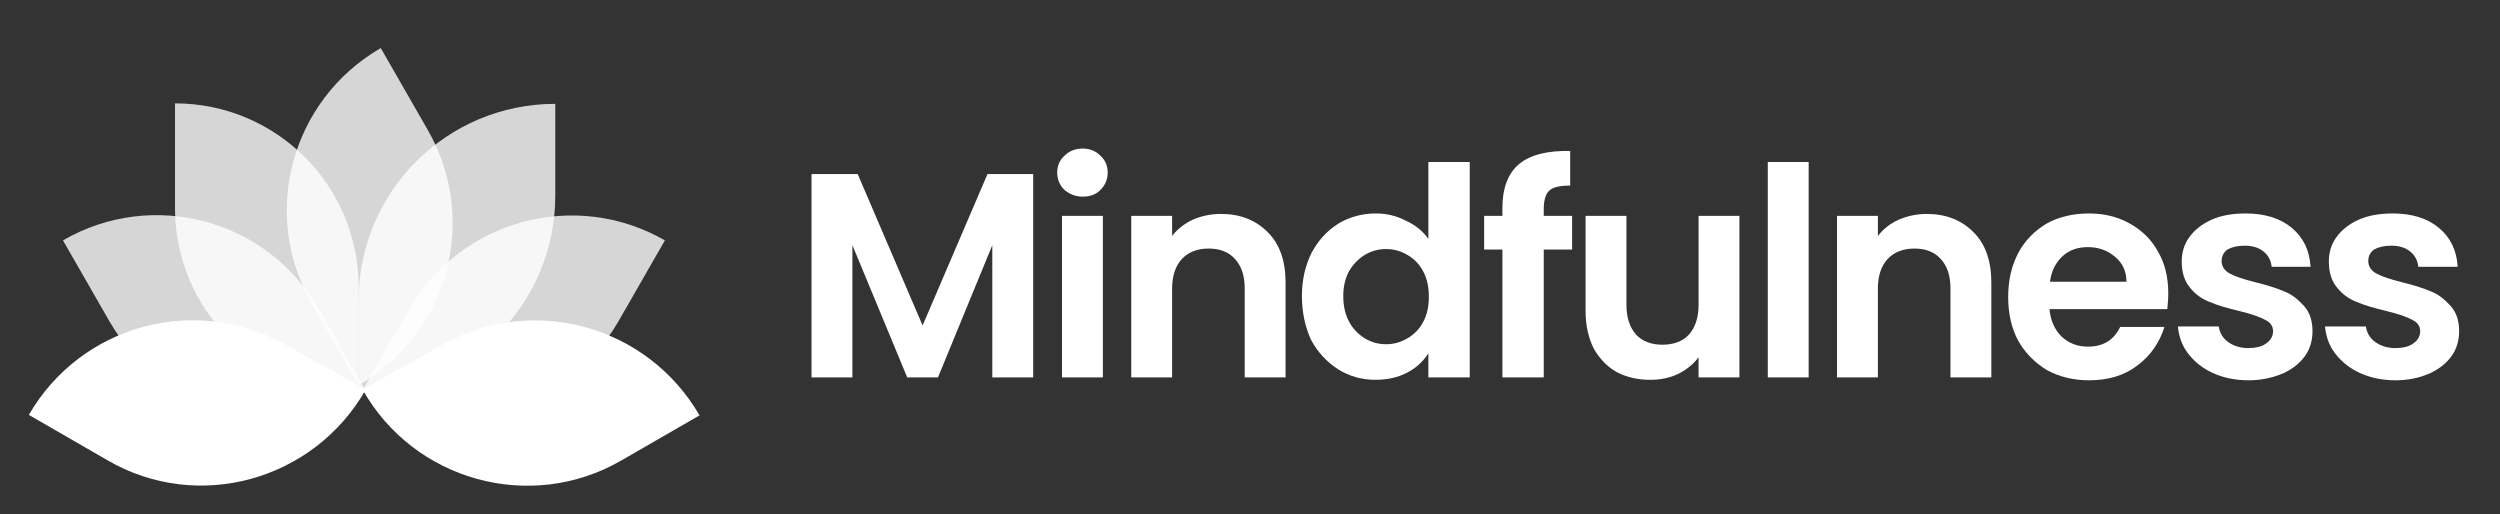 <?xml version="1.0" encoding="utf-8"?>
<!-- Generator: Adobe Illustrator 23.0.0, SVG Export Plug-In . SVG Version: 6.00 Build 0)  -->
<svg version="1.1" id="Layer_1" xmlns="http://www.w3.org/2000/svg" xmlns:xlink="http://www.w3.org/1999/xlink" x="0px" y="0px"
	 width="520px" height="107px" viewBox="0 0 520 107" style="enable-background:new 0 0 520 107;" xml:space="preserve">
<rect x="0" y="0" width="520" height="107" fill="#333333" stroke="none"/>
<style type="text/css">
	.st0{fill:#FFFFFF;}
	.st1{fill:#FFFFFF;fill-opacity:0.8;}
</style>
<path class="st0" d="M92,71.7c18.8-10.6,42.7-4,53.5,14.7l-16.3,9.4C110.3,106.7,86.1,100,75.4,81L92,71.7z"/>
<path class="st1" d="M85.1,64.3c10.8-18.6,34.6-25,53.2-14.3l-9.7,16.9c-10.8,18.6-34.6,25-53.2,14.3L85.1,64.3z"/>
<path class="st1" d="M74.6,62.5c0-22.6,18.3-40.9,40.9-40.9v19.1c0,22.6-18.3,40.9-40.9,40.9V62.5z"/>
<path class="st1" d="M64.9,63.2C54.1,44.6,60.5,20.8,79.2,10l9.7,16.9c10.8,18.6,4.4,42.5-14.3,53.2L64.9,63.2z"/>
<path class="st1" d="M74.6,59.7c0-21.1-17.1-38.2-38.2-38.2v21.8c0,21.1,17.1,38.2,38.2,38.2V59.7z"/>
<path class="st1" d="M66.3,64.3C55.6,45.6,31.7,39.2,13.1,50l9.7,16.9c10.8,18.6,34.6,25,53.2,14.3L66.3,64.3z"/>
<path class="st0" d="M59.4,71.7C40.6,61.1,16.8,67.6,6,86.3l16.3,9.4c18.8,11,43,4.3,53.8-14.7L59.4,71.7z"/>
<path class="st0" d="M214.9,36.2v42.3h-8.5V51l-11.3,27.5h-6.4L177.3,51v27.5h-8.5V36.2h9.6l13.5,31.5l13.5-31.5
	C205.4,36.2,214.9,36.2,214.9,36.2z"/>
<path class="st0" d="M225.2,40.9c-1.5,0-2.7-0.5-3.8-1.4c-1-1-1.5-2.2-1.5-3.6s0.5-2.6,1.5-3.5c1-1,2.3-1.5,3.8-1.5s2.7,0.5,3.7,1.5
	c1,0.9,1.5,2.1,1.5,3.5s-0.5,2.6-1.5,3.6S226.7,40.9,225.2,40.9z M229.4,44.9v33.6h-8.5V44.9H229.4z"/>
<path class="st0" d="M254,44.5c4,0,7.2,1.3,9.7,3.8s3.7,6,3.7,10.5v19.7h-8.5V60c0-2.7-0.7-4.7-2-6.1c-1.3-1.5-3.2-2.2-5.5-2.2
	s-4.2,0.7-5.6,2.2c-1.3,1.4-2,3.5-2,6.1v18.5h-8.5V44.9h8.5v4.2c1.1-1.5,2.6-2.6,4.3-3.4C249.9,44.9,251.9,44.5,254,44.5z"/>
<path class="st0" d="M270.8,61.6c0-3.4,0.7-6.4,2-9c1.4-2.6,3.2-4.6,5.6-6.1c2.3-1.4,5-2.1,7.8-2.1c2.2,0,4.3,0.5,6.2,1.5
	c2,0.9,3.6,2.2,4.7,3.8v-16h8.6v44.8h-8.6v-5c-1.1,1.7-2.5,3-4.4,4s-4.1,1.5-6.6,1.5c-2.8,0-5.4-0.7-7.8-2.2
	c-2.3-1.5-4.2-3.5-5.6-6.1C271.5,68.1,270.8,65,270.8,61.6z M297.2,61.7c0-2.1-0.4-3.8-1.2-5.3c-0.8-1.5-1.9-2.6-3.3-3.4
	c-1.4-0.8-2.8-1.2-4.4-1.2s-3,0.4-4.4,1.2c-1.3,0.8-2.4,1.9-3.3,3.4c-0.8,1.5-1.2,3.2-1.2,5.2s0.4,3.8,1.2,5.3
	c0.8,1.5,1.9,2.6,3.3,3.5c1.4,0.8,2.8,1.2,4.4,1.2s3-0.4,4.4-1.2c1.4-0.8,2.5-1.9,3.3-3.4C296.8,65.6,297.2,63.8,297.2,61.7z"/>
<path class="st0" d="M327,51.9h-5.9v26.6h-8.6V51.9h-3.8v-7h3.8v-1.7c0-4.1,1.2-7.2,3.5-9.1s5.9-2.8,10.6-2.7v7.2
	c-2.1,0-3.5,0.3-4.3,1s-1.2,2-1.2,3.9v1.4h5.9V51.9z"/>
<path class="st0" d="M361.8,44.9v33.6h-8.5v-4.2c-1.1,1.5-2.5,2.6-4.3,3.5c-1.7,0.8-3.6,1.2-5.7,1.2c-2.6,0-4.9-0.5-7-1.6
	c-2-1.1-3.6-2.8-4.8-4.9c-1.1-2.2-1.7-4.8-1.7-7.8V44.9h8.5v18.5c0,2.7,0.7,4.7,2,6.2c1.3,1.4,3.2,2.1,5.5,2.1s4.2-0.7,5.5-2.1
	c1.3-1.5,2-3.5,2-6.2V44.9H361.8z"/>
<path class="st0" d="M376.2,33.7v44.8h-8.5V33.7H376.2z"/>
<path class="st0" d="M400.8,44.5c4,0,7.2,1.3,9.7,3.8s3.7,6,3.7,10.5v19.7h-8.5V60c0-2.7-0.7-4.7-2-6.1c-1.3-1.5-3.2-2.2-5.5-2.2
	s-4.2,0.7-5.6,2.2c-1.3,1.4-2,3.5-2,6.1v18.5h-8.5V44.9h8.5v4.2c1.1-1.5,2.6-2.6,4.3-3.4C396.8,44.9,398.7,44.5,400.8,44.5z"/>
<path class="st0" d="M451,61c0,1.2-0.1,2.3-0.2,3.3h-24.5c0.2,2.4,1.1,4.3,2.5,5.7c1.5,1.4,3.3,2.1,5.5,2.1c3.2,0,5.4-1.4,6.7-4.1
	h9.2c-1,3.2-2.8,5.9-5.6,8c-2.7,2.1-6.1,3.1-10.1,3.1c-3.2,0-6.1-0.7-8.7-2.1c-2.5-1.5-4.5-3.5-6-6.1c-1.4-2.6-2.1-5.7-2.1-9.1
	c0-3.5,0.7-6.5,2.1-9.2c1.4-2.6,3.4-4.6,5.9-6.1c2.5-1.4,5.5-2.1,8.8-2.1c3.2,0,6,0.7,8.5,2.1c2.5,1.4,4.5,3.3,5.9,5.9
	C450.3,54.8,451,57.7,451,61z M442.3,58.6c0-2.2-0.8-3.9-2.4-5.2c-1.5-1.3-3.4-2-5.6-2c-2.1,0-3.9,0.6-5.3,1.9
	c-1.4,1.3-2.3,3-2.6,5.3H442.3z"/>
<path class="st0" d="M467.7,79.1c-2.7,0-5.2-0.5-7.4-1.5c-2.2-1-3.9-2.4-5.2-4.1c-1.3-1.7-1.9-3.6-2.1-5.6h8.5
	c0.2,1.3,0.8,2.4,1.9,3.2c1.1,0.8,2.5,1.3,4.2,1.3c1.6,0,2.9-0.3,3.8-1c0.9-0.6,1.4-1.5,1.4-2.5c0-1.1-0.6-1.9-1.7-2.4
	c-1.1-0.6-2.8-1.2-5.3-1.8c-2.5-0.6-4.6-1.2-6.2-1.9c-1.6-0.6-3-1.6-4.1-3c-1.1-1.3-1.7-3.1-1.7-5.4c0-1.9,0.5-3.6,1.6-5.1
	s2.6-2.7,4.6-3.6c2-0.9,4.4-1.3,7.1-1.3c4,0,7.2,1,9.6,3s3.7,4.7,3.9,8.1h-8.1c-0.1-1.3-0.7-2.4-1.7-3.2s-2.3-1.2-3.9-1.2
	c-1.5,0-2.7,0.3-3.6,0.8c-0.8,0.6-1.2,1.4-1.2,2.4c0,1.1,0.6,2,1.7,2.6s2.9,1.2,5.3,1.8s4.4,1.2,6,1.9c1.6,0.6,2.9,1.7,4.1,3
	c1.2,1.3,1.8,3.1,1.8,5.3c0,1.9-0.5,3.7-1.6,5.2s-2.6,2.7-4.6,3.6C472.6,78.6,470.3,79.1,467.7,79.1z"/>
<path class="st0" d="M498.3,79.1c-2.7,0-5.2-0.5-7.4-1.5c-2.2-1-3.9-2.4-5.2-4.1c-1.3-1.7-1.9-3.6-2.1-5.6h8.5
	c0.2,1.3,0.8,2.4,1.9,3.2c1.1,0.8,2.5,1.3,4.2,1.3c1.6,0,2.9-0.3,3.8-1c0.9-0.6,1.4-1.5,1.4-2.5c0-1.1-0.6-1.9-1.7-2.4
	c-1.1-0.6-2.8-1.2-5.3-1.8c-2.5-0.6-4.6-1.2-6.2-1.9c-1.6-0.6-3-1.6-4.1-3c-1.1-1.3-1.7-3.1-1.7-5.4c0-1.9,0.5-3.6,1.6-5.1
	s2.6-2.7,4.6-3.6c2-0.9,4.4-1.3,7.1-1.3c4,0,7.2,1,9.6,3s3.7,4.7,3.9,8.1H503c-0.1-1.3-0.7-2.4-1.7-3.2s-2.3-1.2-3.9-1.2
	c-1.5,0-2.7,0.3-3.6,0.8c-0.8,0.6-1.2,1.4-1.2,2.4c0,1.1,0.6,2,1.7,2.6s2.9,1.2,5.3,1.8s4.4,1.2,6,1.9c1.6,0.6,2.9,1.7,4.1,3
	c1.2,1.3,1.8,3.1,1.8,5.3c0,1.9-0.5,3.7-1.6,5.2s-2.6,2.7-4.6,3.6C503.2,78.6,500.9,79.1,498.3,79.1z"/>
</svg>
